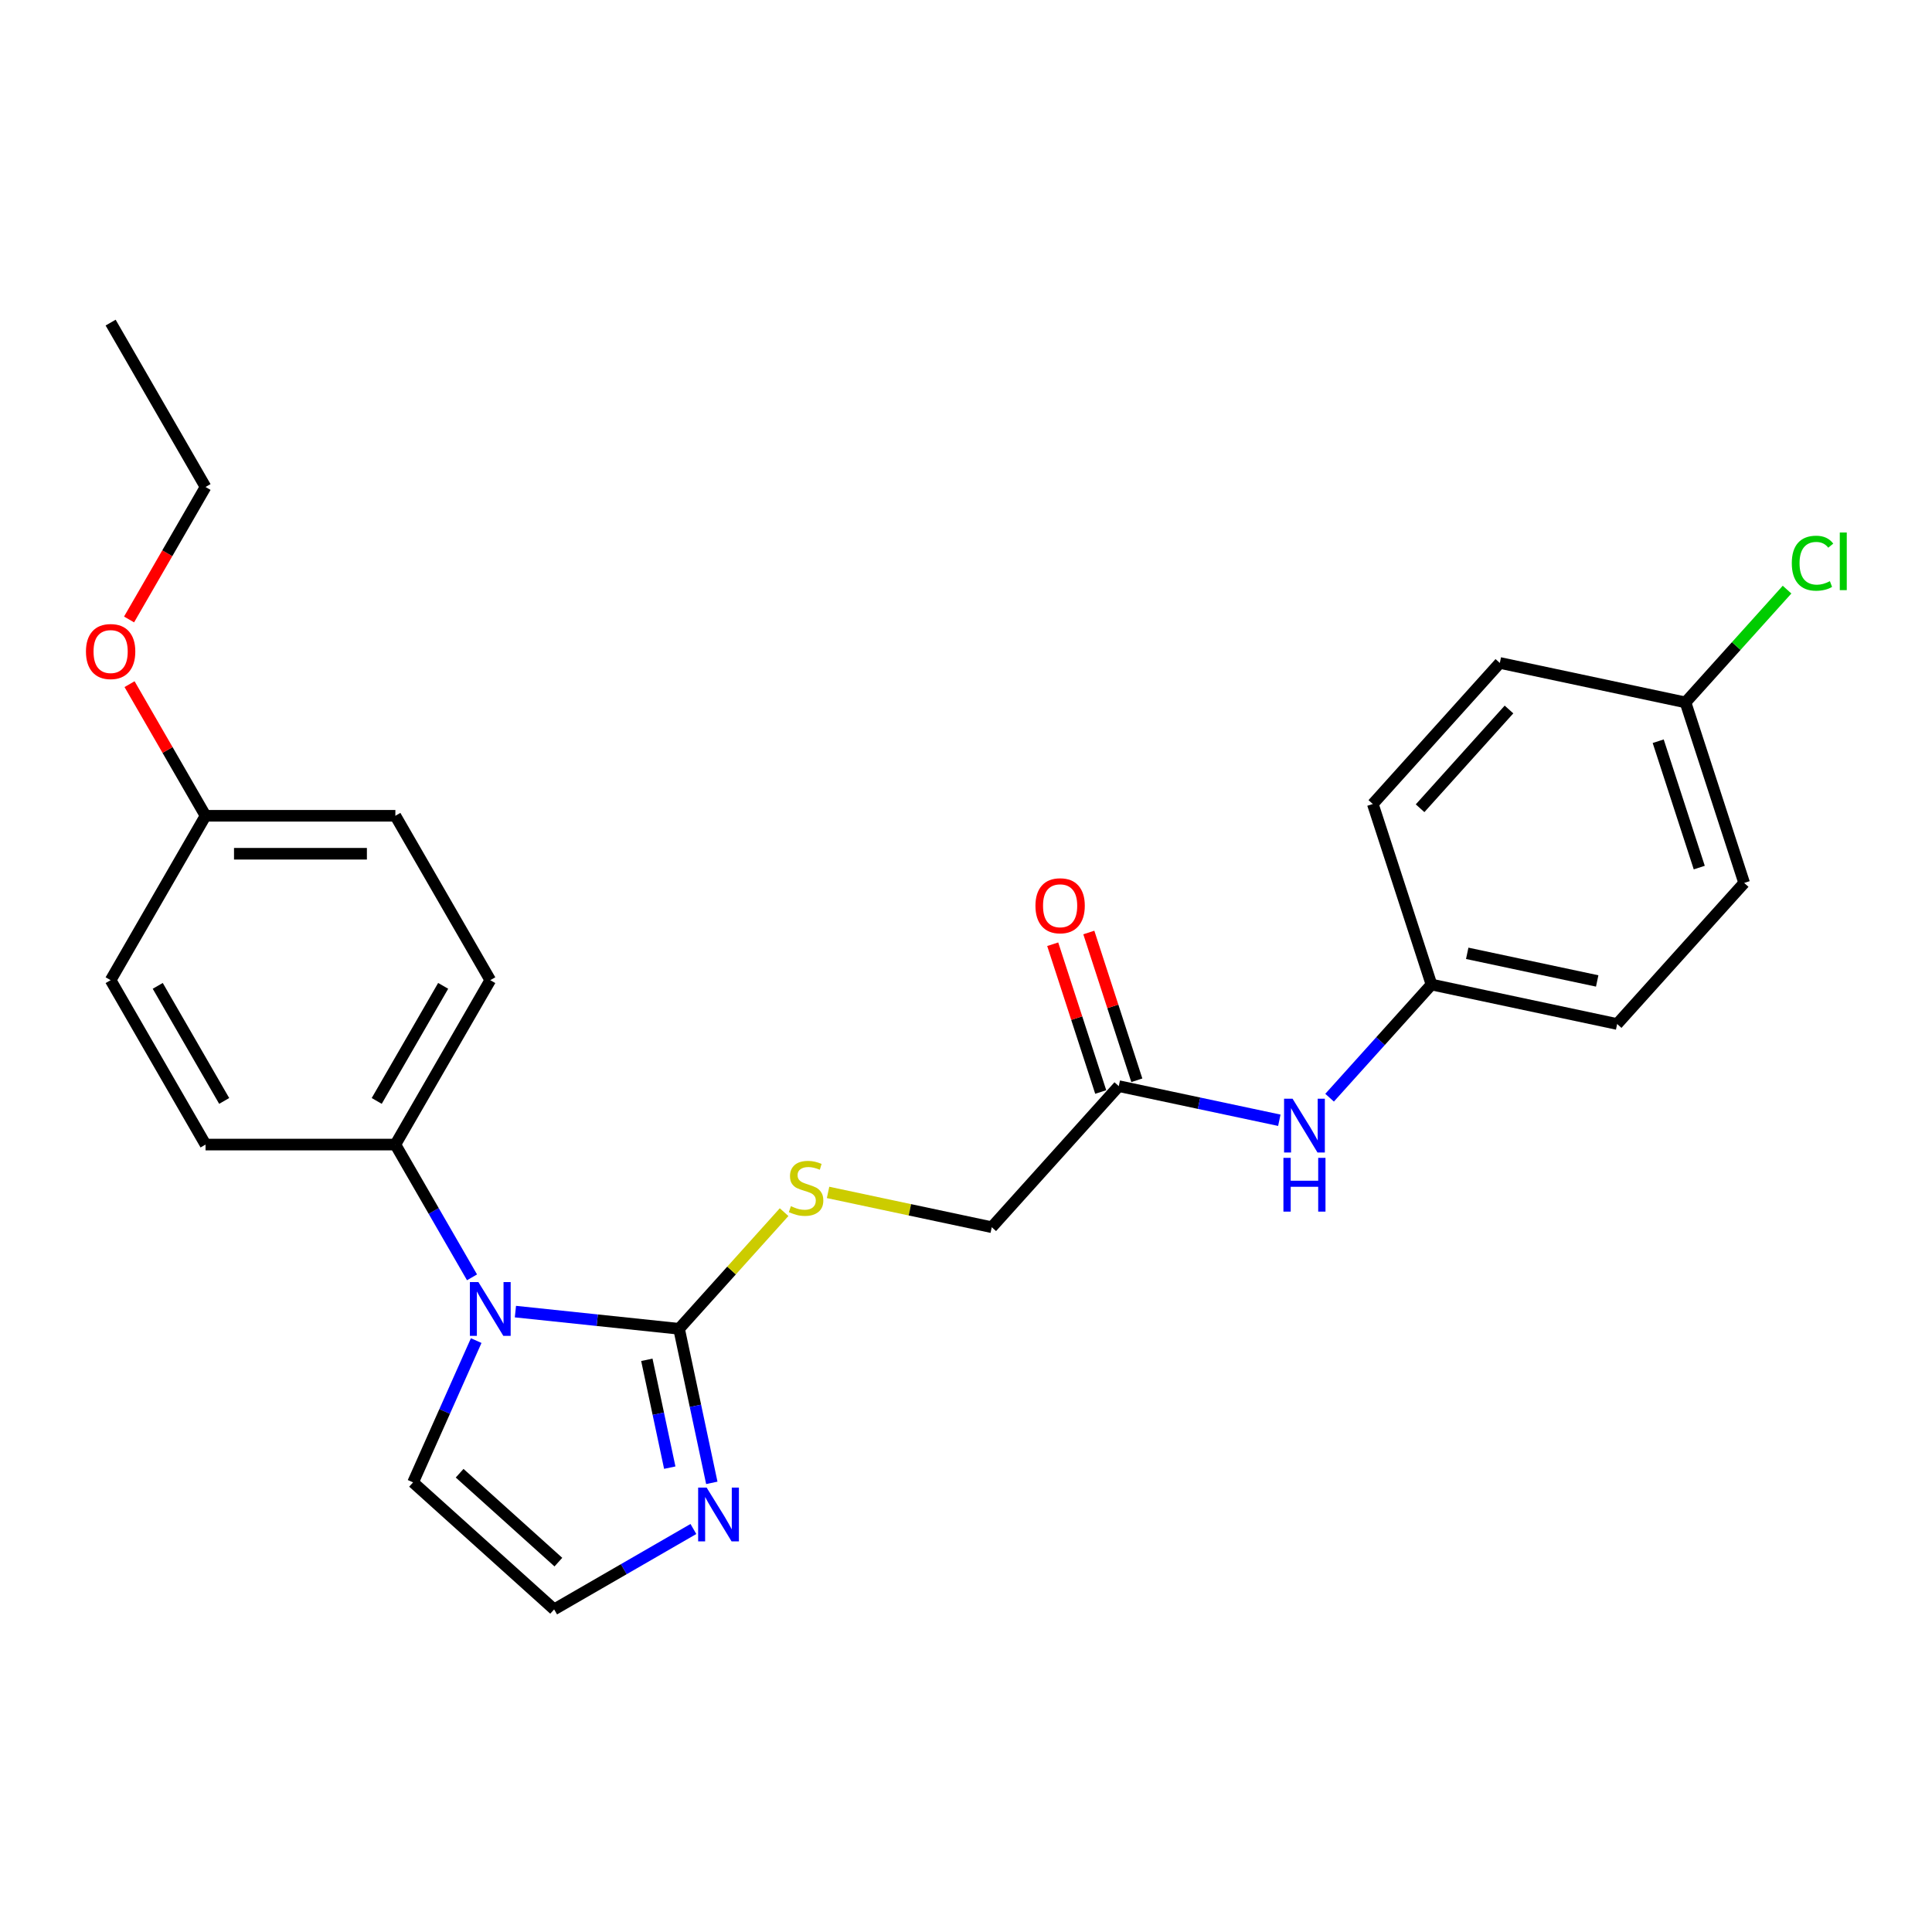 <?xml version='1.0' encoding='iso-8859-1'?>
<svg version='1.1' baseProfile='full'
              xmlns='http://www.w3.org/2000/svg'
                      xmlns:rdkit='http://www.rdkit.org/xml'
                      xmlns:xlink='http://www.w3.org/1999/xlink'
                  xml:space='preserve'
width='1000px' height='1000px' viewBox='0 0 1000 1000'>
<!-- END OF HEADER -->
<rect style='opacity:1.0;fill:#FFFFFF;stroke:none' width='1000' height='1000' x='0' y='0'> </rect>
<path class='bond-0' d='M 351.483,687.788 L 309.13,683.337' style='fill:none;fill-rule:evenodd;stroke:#000000;stroke-width:6px;stroke-linecap:butt;stroke-linejoin:miter;stroke-opacity:1' />
<path class='bond-0' d='M 309.13,683.337 L 266.777,678.885' style='fill:none;fill-rule:evenodd;stroke:#0000FF;stroke-width:6px;stroke-linecap:butt;stroke-linejoin:miter;stroke-opacity:1' />
<path class='bond-1' d='M 351.483,687.788 L 359.957,727.657' style='fill:none;fill-rule:evenodd;stroke:#000000;stroke-width:6px;stroke-linecap:butt;stroke-linejoin:miter;stroke-opacity:1' />
<path class='bond-1' d='M 359.957,727.657 L 368.432,767.525' style='fill:none;fill-rule:evenodd;stroke:#0000FF;stroke-width:6px;stroke-linecap:butt;stroke-linejoin:miter;stroke-opacity:1' />
<path class='bond-1' d='M 334.804,703.834 L 340.736,731.742' style='fill:none;fill-rule:evenodd;stroke:#000000;stroke-width:6px;stroke-linecap:butt;stroke-linejoin:miter;stroke-opacity:1' />
<path class='bond-1' d='M 340.736,731.742 L 346.668,759.65' style='fill:none;fill-rule:evenodd;stroke:#0000FF;stroke-width:6px;stroke-linecap:butt;stroke-linejoin:miter;stroke-opacity:1' />
<path class='bond-2' d='M 351.483,687.788 L 378.666,657.598' style='fill:none;fill-rule:evenodd;stroke:#000000;stroke-width:6px;stroke-linecap:butt;stroke-linejoin:miter;stroke-opacity:1' />
<path class='bond-2' d='M 378.666,657.598 L 405.85,627.408' style='fill:none;fill-rule:evenodd;stroke:#CCCC00;stroke-width:6px;stroke-linecap:butt;stroke-linejoin:miter;stroke-opacity:1' />
<path class='bond-3' d='M 244.317,661.149 L 224.479,626.788' style='fill:none;fill-rule:evenodd;stroke:#0000FF;stroke-width:6px;stroke-linecap:butt;stroke-linejoin:miter;stroke-opacity:1' />
<path class='bond-3' d='M 224.479,626.788 L 204.642,592.428' style='fill:none;fill-rule:evenodd;stroke:#000000;stroke-width:6px;stroke-linecap:butt;stroke-linejoin:miter;stroke-opacity:1' />
<path class='bond-6' d='M 246.48,693.887 L 230.143,730.582' style='fill:none;fill-rule:evenodd;stroke:#0000FF;stroke-width:6px;stroke-linecap:butt;stroke-linejoin:miter;stroke-opacity:1' />
<path class='bond-6' d='M 230.143,730.582 L 213.805,767.277' style='fill:none;fill-rule:evenodd;stroke:#000000;stroke-width:6px;stroke-linecap:butt;stroke-linejoin:miter;stroke-opacity:1' />
<path class='bond-4' d='M 358.902,791.405 L 322.862,812.213' style='fill:none;fill-rule:evenodd;stroke:#0000FF;stroke-width:6px;stroke-linecap:butt;stroke-linejoin:miter;stroke-opacity:1' />
<path class='bond-4' d='M 322.862,812.213 L 286.821,833.021' style='fill:none;fill-rule:evenodd;stroke:#000000;stroke-width:6px;stroke-linecap:butt;stroke-linejoin:miter;stroke-opacity:1' />
<path class='bond-9' d='M 428.605,617.19 L 470.969,626.195' style='fill:none;fill-rule:evenodd;stroke:#CCCC00;stroke-width:6px;stroke-linecap:butt;stroke-linejoin:miter;stroke-opacity:1' />
<path class='bond-9' d='M 470.969,626.195 L 513.333,635.2' style='fill:none;fill-rule:evenodd;stroke:#000000;stroke-width:6px;stroke-linecap:butt;stroke-linejoin:miter;stroke-opacity:1' />
<path class='bond-10' d='M 204.642,592.428 L 253.768,507.338' style='fill:none;fill-rule:evenodd;stroke:#000000;stroke-width:6px;stroke-linecap:butt;stroke-linejoin:miter;stroke-opacity:1' />
<path class='bond-10' d='M 194.993,569.839 L 229.381,510.276' style='fill:none;fill-rule:evenodd;stroke:#000000;stroke-width:6px;stroke-linecap:butt;stroke-linejoin:miter;stroke-opacity:1' />
<path class='bond-11' d='M 204.642,592.428 L 106.388,592.428' style='fill:none;fill-rule:evenodd;stroke:#000000;stroke-width:6px;stroke-linecap:butt;stroke-linejoin:miter;stroke-opacity:1' />
<path class='bond-25' d='M 286.821,833.021 L 213.805,767.277' style='fill:none;fill-rule:evenodd;stroke:#000000;stroke-width:6px;stroke-linecap:butt;stroke-linejoin:miter;stroke-opacity:1' />
<path class='bond-25' d='M 289.018,808.556 L 237.906,762.535' style='fill:none;fill-rule:evenodd;stroke:#000000;stroke-width:6px;stroke-linecap:butt;stroke-linejoin:miter;stroke-opacity:1' />
<path class='bond-5' d='M 579.078,562.183 L 513.333,635.2' style='fill:none;fill-rule:evenodd;stroke:#000000;stroke-width:6px;stroke-linecap:butt;stroke-linejoin:miter;stroke-opacity:1' />
<path class='bond-7' d='M 579.078,562.183 L 620.626,571.015' style='fill:none;fill-rule:evenodd;stroke:#000000;stroke-width:6px;stroke-linecap:butt;stroke-linejoin:miter;stroke-opacity:1' />
<path class='bond-7' d='M 620.626,571.015 L 662.175,579.846' style='fill:none;fill-rule:evenodd;stroke:#0000FF;stroke-width:6px;stroke-linecap:butt;stroke-linejoin:miter;stroke-opacity:1' />
<path class='bond-8' d='M 588.422,559.147 L 575.996,520.904' style='fill:none;fill-rule:evenodd;stroke:#000000;stroke-width:6px;stroke-linecap:butt;stroke-linejoin:miter;stroke-opacity:1' />
<path class='bond-8' d='M 575.996,520.904 L 563.57,482.661' style='fill:none;fill-rule:evenodd;stroke:#FF0000;stroke-width:6px;stroke-linecap:butt;stroke-linejoin:miter;stroke-opacity:1' />
<path class='bond-8' d='M 569.733,565.22 L 557.307,526.977' style='fill:none;fill-rule:evenodd;stroke:#000000;stroke-width:6px;stroke-linecap:butt;stroke-linejoin:miter;stroke-opacity:1' />
<path class='bond-8' d='M 557.307,526.977 L 544.881,488.734' style='fill:none;fill-rule:evenodd;stroke:#FF0000;stroke-width:6px;stroke-linecap:butt;stroke-linejoin:miter;stroke-opacity:1' />
<path class='bond-12' d='M 688.193,568.164 L 714.56,538.879' style='fill:none;fill-rule:evenodd;stroke:#0000FF;stroke-width:6px;stroke-linecap:butt;stroke-linejoin:miter;stroke-opacity:1' />
<path class='bond-12' d='M 714.56,538.879 L 740.928,509.595' style='fill:none;fill-rule:evenodd;stroke:#000000;stroke-width:6px;stroke-linecap:butt;stroke-linejoin:miter;stroke-opacity:1' />
<path class='bond-16' d='M 253.768,507.338 L 204.642,422.248' style='fill:none;fill-rule:evenodd;stroke:#000000;stroke-width:6px;stroke-linecap:butt;stroke-linejoin:miter;stroke-opacity:1' />
<path class='bond-15' d='M 106.388,592.428 L 57.262,507.338' style='fill:none;fill-rule:evenodd;stroke:#000000;stroke-width:6px;stroke-linecap:butt;stroke-linejoin:miter;stroke-opacity:1' />
<path class='bond-15' d='M 116.037,569.839 L 81.649,510.276' style='fill:none;fill-rule:evenodd;stroke:#000000;stroke-width:6px;stroke-linecap:butt;stroke-linejoin:miter;stroke-opacity:1' />
<path class='bond-18' d='M 740.928,509.595 L 710.566,416.151' style='fill:none;fill-rule:evenodd;stroke:#000000;stroke-width:6px;stroke-linecap:butt;stroke-linejoin:miter;stroke-opacity:1' />
<path class='bond-19' d='M 740.928,509.595 L 837.034,530.023' style='fill:none;fill-rule:evenodd;stroke:#000000;stroke-width:6px;stroke-linecap:butt;stroke-linejoin:miter;stroke-opacity:1' />
<path class='bond-19' d='M 759.43,493.438 L 826.704,507.738' style='fill:none;fill-rule:evenodd;stroke:#000000;stroke-width:6px;stroke-linecap:butt;stroke-linejoin:miter;stroke-opacity:1' />
<path class='bond-13' d='M 872.417,363.562 L 902.778,457.007' style='fill:none;fill-rule:evenodd;stroke:#000000;stroke-width:6px;stroke-linecap:butt;stroke-linejoin:miter;stroke-opacity:1' />
<path class='bond-13' d='M 858.282,383.651 L 879.535,449.062' style='fill:none;fill-rule:evenodd;stroke:#000000;stroke-width:6px;stroke-linecap:butt;stroke-linejoin:miter;stroke-opacity:1' />
<path class='bond-17' d='M 872.417,363.562 L 898.696,334.376' style='fill:none;fill-rule:evenodd;stroke:#000000;stroke-width:6px;stroke-linecap:butt;stroke-linejoin:miter;stroke-opacity:1' />
<path class='bond-17' d='M 898.696,334.376 L 924.975,305.19' style='fill:none;fill-rule:evenodd;stroke:#00CC00;stroke-width:6px;stroke-linecap:butt;stroke-linejoin:miter;stroke-opacity:1' />
<path class='bond-27' d='M 872.417,363.562 L 776.31,343.134' style='fill:none;fill-rule:evenodd;stroke:#000000;stroke-width:6px;stroke-linecap:butt;stroke-linejoin:miter;stroke-opacity:1' />
<path class='bond-14' d='M 106.388,422.248 L 57.262,507.338' style='fill:none;fill-rule:evenodd;stroke:#000000;stroke-width:6px;stroke-linecap:butt;stroke-linejoin:miter;stroke-opacity:1' />
<path class='bond-22' d='M 106.388,422.248 L 86.721,388.183' style='fill:none;fill-rule:evenodd;stroke:#000000;stroke-width:6px;stroke-linecap:butt;stroke-linejoin:miter;stroke-opacity:1' />
<path class='bond-22' d='M 86.721,388.183 L 67.053,354.117' style='fill:none;fill-rule:evenodd;stroke:#FF0000;stroke-width:6px;stroke-linecap:butt;stroke-linejoin:miter;stroke-opacity:1' />
<path class='bond-26' d='M 106.388,422.248 L 204.642,422.248' style='fill:none;fill-rule:evenodd;stroke:#000000;stroke-width:6px;stroke-linecap:butt;stroke-linejoin:miter;stroke-opacity:1' />
<path class='bond-26' d='M 121.126,441.899 L 189.904,441.899' style='fill:none;fill-rule:evenodd;stroke:#000000;stroke-width:6px;stroke-linecap:butt;stroke-linejoin:miter;stroke-opacity:1' />
<path class='bond-21' d='M 710.566,416.151 L 776.31,343.134' style='fill:none;fill-rule:evenodd;stroke:#000000;stroke-width:6px;stroke-linecap:butt;stroke-linejoin:miter;stroke-opacity:1' />
<path class='bond-21' d='M 735.031,418.347 L 781.052,367.236' style='fill:none;fill-rule:evenodd;stroke:#000000;stroke-width:6px;stroke-linecap:butt;stroke-linejoin:miter;stroke-opacity:1' />
<path class='bond-20' d='M 837.034,530.023 L 902.778,457.007' style='fill:none;fill-rule:evenodd;stroke:#000000;stroke-width:6px;stroke-linecap:butt;stroke-linejoin:miter;stroke-opacity:1' />
<path class='bond-23' d='M 66.803,320.633 L 86.596,286.351' style='fill:none;fill-rule:evenodd;stroke:#FF0000;stroke-width:6px;stroke-linecap:butt;stroke-linejoin:miter;stroke-opacity:1' />
<path class='bond-23' d='M 86.596,286.351 L 106.388,252.069' style='fill:none;fill-rule:evenodd;stroke:#000000;stroke-width:6px;stroke-linecap:butt;stroke-linejoin:miter;stroke-opacity:1' />
<path class='bond-24' d='M 106.388,252.069 L 57.262,166.979' style='fill:none;fill-rule:evenodd;stroke:#000000;stroke-width:6px;stroke-linecap:butt;stroke-linejoin:miter;stroke-opacity:1' />
<path  class='atom-1' d='M 247.617 663.605
L 256.735 678.343
Q 257.639 679.797, 259.093 682.43
Q 260.548 685.064, 260.626 685.221
L 260.626 663.605
L 264.321 663.605
L 264.321 691.43
L 260.508 691.43
L 250.722 675.317
Q 249.583 673.43, 248.364 671.269
Q 247.185 669.107, 246.831 668.439
L 246.831 691.43
L 243.216 691.43
L 243.216 663.605
L 247.617 663.605
' fill='#0000FF'/>
<path  class='atom-2' d='M 365.76 769.982
L 374.878 784.72
Q 375.782 786.174, 377.236 788.807
Q 378.691 791.44, 378.769 791.597
L 378.769 769.982
L 382.463 769.982
L 382.463 797.807
L 378.651 797.807
L 368.865 781.693
Q 367.725 779.807, 366.507 777.645
Q 365.328 775.484, 364.974 774.816
L 364.974 797.807
L 361.359 797.807
L 361.359 769.982
L 365.76 769.982
' fill='#0000FF'/>
<path  class='atom-3' d='M 409.367 624.322
Q 409.681 624.44, 410.978 624.99
Q 412.275 625.54, 413.69 625.894
Q 415.144 626.208, 416.559 626.208
Q 419.192 626.208, 420.725 624.951
Q 422.258 623.654, 422.258 621.414
Q 422.258 619.881, 421.472 618.938
Q 420.725 617.994, 419.546 617.484
Q 418.367 616.973, 416.402 616.383
Q 413.926 615.636, 412.433 614.929
Q 410.978 614.222, 409.917 612.728
Q 408.895 611.235, 408.895 608.719
Q 408.895 605.222, 411.254 603.06
Q 413.651 600.898, 418.367 600.898
Q 421.59 600.898, 425.245 602.431
L 424.341 605.457
Q 421 604.082, 418.485 604.082
Q 415.773 604.082, 414.28 605.222
Q 412.786 606.322, 412.826 608.248
Q 412.826 609.741, 413.572 610.645
Q 414.358 611.549, 415.459 612.06
Q 416.599 612.571, 418.485 613.16
Q 421 613.946, 422.494 614.732
Q 423.987 615.518, 425.048 617.13
Q 426.149 618.702, 426.149 621.414
Q 426.149 625.265, 423.555 627.348
Q 421 629.392, 416.716 629.392
Q 414.24 629.392, 412.354 628.842
Q 410.507 628.331, 408.306 627.427
L 409.367 624.322
' fill='#CCCC00'/>
<path  class='atom-8' d='M 669.033 568.699
L 678.151 583.437
Q 679.055 584.891, 680.509 587.524
Q 681.963 590.157, 682.042 590.314
L 682.042 568.699
L 685.736 568.699
L 685.736 596.524
L 681.924 596.524
L 672.138 580.41
Q 670.998 578.524, 669.78 576.362
Q 668.601 574.201, 668.247 573.533
L 668.247 596.524
L 664.631 596.524
L 664.631 568.699
L 669.033 568.699
' fill='#0000FF'/>
<path  class='atom-8' d='M 664.297 599.307
L 668.07 599.307
L 668.07 611.136
L 682.297 611.136
L 682.297 599.307
L 686.07 599.307
L 686.07 627.132
L 682.297 627.132
L 682.297 614.28
L 668.07 614.28
L 668.07 627.132
L 664.297 627.132
L 664.297 599.307
' fill='#0000FF'/>
<path  class='atom-9' d='M 535.943 468.818
Q 535.943 462.136, 539.244 458.403
Q 542.545 454.669, 548.716 454.669
Q 554.886 454.669, 558.187 458.403
Q 561.489 462.136, 561.489 468.818
Q 561.489 475.577, 558.148 479.429
Q 554.807 483.241, 548.716 483.241
Q 542.585 483.241, 539.244 479.429
Q 535.943 475.617, 535.943 468.818
M 548.716 480.097
Q 552.96 480.097, 555.24 477.267
Q 557.559 474.398, 557.559 468.818
Q 557.559 463.355, 555.24 460.604
Q 552.96 457.813, 548.716 457.813
Q 544.471 457.813, 542.152 460.564
Q 539.873 463.315, 539.873 468.818
Q 539.873 474.438, 542.152 477.267
Q 544.471 480.097, 548.716 480.097
' fill='#FF0000'/>
<path  class='atom-18' d='M 927.432 291.509
Q 927.432 284.592, 930.654 280.976
Q 933.916 277.321, 940.087 277.321
Q 945.825 277.321, 948.89 281.369
L 946.296 283.491
Q 944.056 280.544, 940.087 280.544
Q 935.881 280.544, 933.641 283.373
Q 931.44 286.164, 931.44 291.509
Q 931.44 297.011, 933.72 299.841
Q 936.038 302.67, 940.519 302.67
Q 943.584 302.67, 947.161 300.823
L 948.261 303.771
Q 946.807 304.714, 944.606 305.264
Q 942.405 305.814, 939.969 305.814
Q 933.916 305.814, 930.654 302.12
Q 927.432 298.426, 927.432 291.509
' fill='#00CC00'/>
<path  class='atom-18' d='M 952.27 275.631
L 955.886 275.631
L 955.886 305.461
L 952.27 305.461
L 952.27 275.631
' fill='#00CC00'/>
<path  class='atom-23' d='M 44.489 337.237
Q 44.489 330.556, 47.79 326.822
Q 51.091 323.089, 57.262 323.089
Q 63.432 323.089, 66.733 326.822
Q 70.035 330.556, 70.035 337.237
Q 70.035 343.997, 66.694 347.849
Q 63.353 351.661, 57.262 351.661
Q 51.131 351.661, 47.79 347.849
Q 44.489 344.036, 44.489 337.237
M 57.262 348.517
Q 61.506 348.517, 63.786 345.687
Q 66.105 342.818, 66.105 337.237
Q 66.105 331.774, 63.786 329.023
Q 61.506 326.233, 57.262 326.233
Q 53.017 326.233, 50.698 328.984
Q 48.419 331.735, 48.419 337.237
Q 48.419 342.857, 50.698 345.687
Q 53.017 348.517, 57.262 348.517
' fill='#FF0000'/>
</svg>
